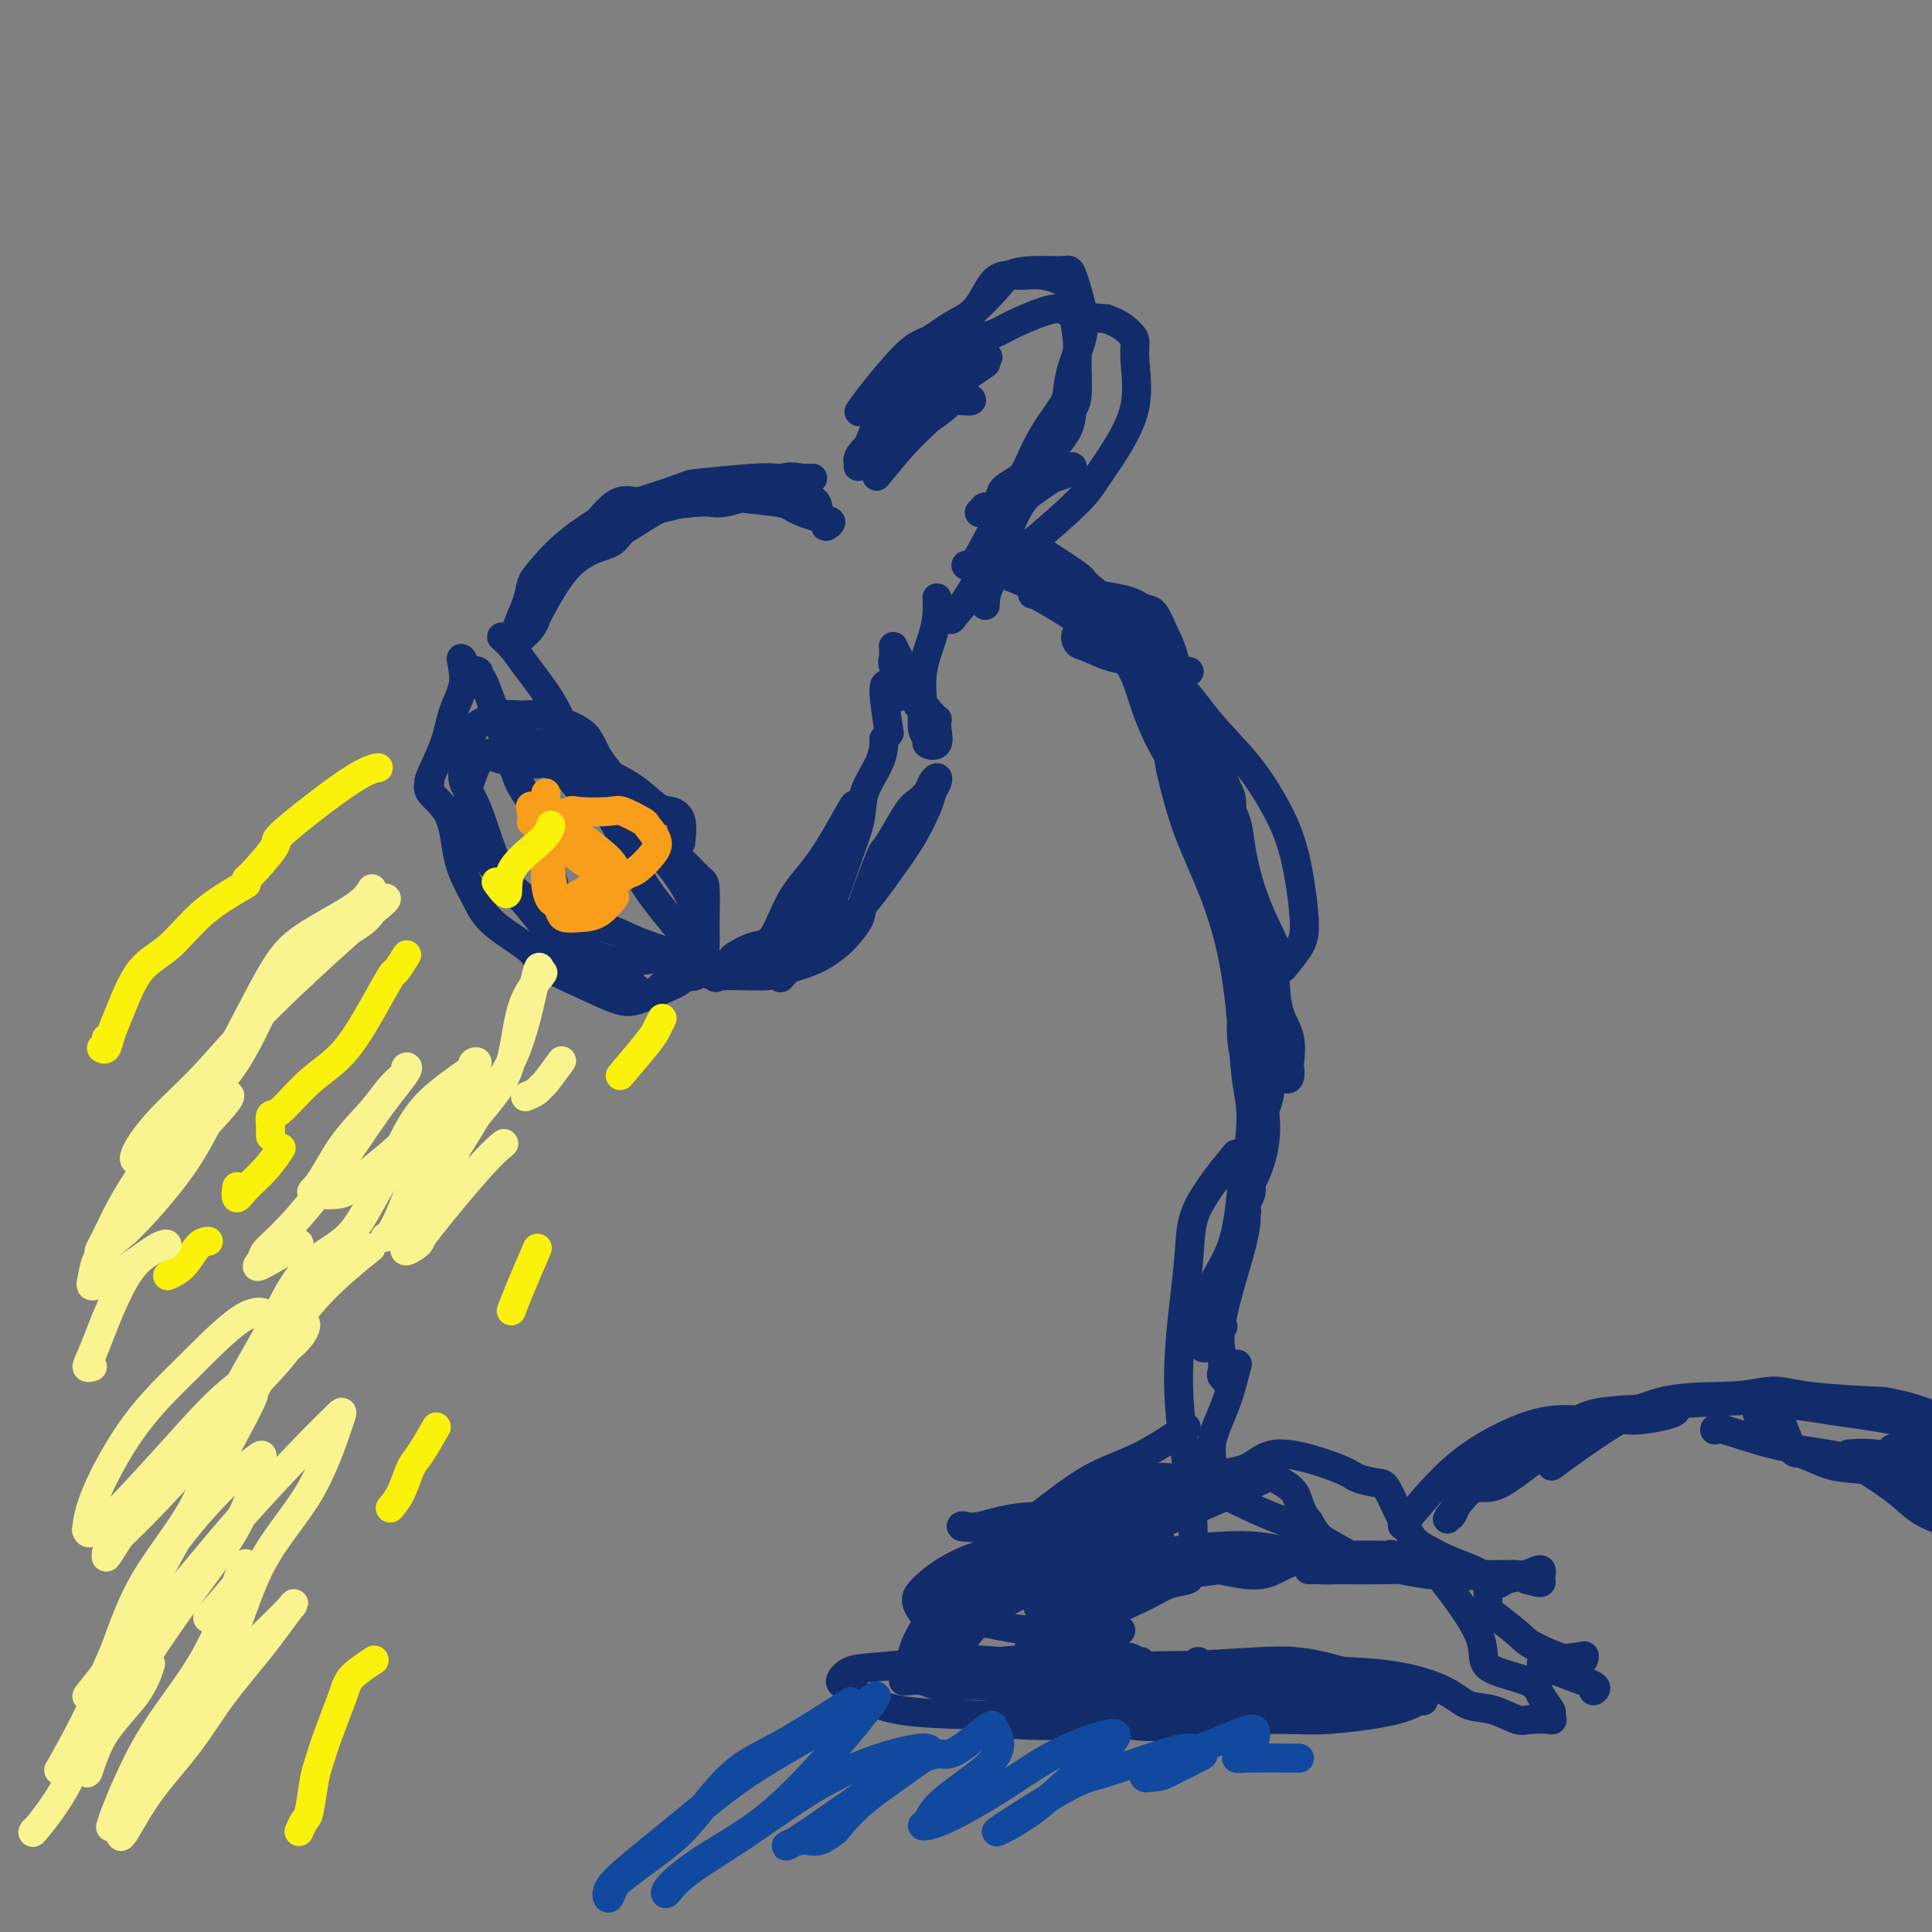 <svg viewBox='0 0 400 400' version='1.1' xmlns='http://www.w3.org/2000/svg' xmlns:xlink='http://www.w3.org/1999/xlink'><rect x="0" y="0" width="400" height="400" fill="#808080" stroke="none"/><g fill='none' stroke='rgb(18,43,106)' stroke-width='6' stroke-linecap='round' stroke-linejoin='round'><path d='M107,130c-0.001,0.003 -0.002,0.005 0,0c0.002,-0.005 0.007,-0.018 0,0c-0.007,0.018 -0.027,0.068 0,0c0.027,-0.068 0.099,-0.254 0,0c-0.099,0.254 -0.371,0.949 0,0c0.371,-0.949 1.385,-3.543 2,-5c0.615,-1.457 0.831,-1.779 1,-2c0.169,-0.221 0.290,-0.342 2,-2c1.710,-1.658 5.010,-4.855 7,-7c1.990,-2.145 2.671,-3.239 4,-5c1.329,-1.761 3.308,-4.188 5,-5c1.692,-0.812 3.099,-0.008 5,0c1.901,0.008 4.297,-0.779 7,-1c2.703,-0.221 5.712,0.124 9,0c3.288,-0.124 6.854,-0.716 9,-1c2.146,-0.284 2.871,-0.259 4,0c1.129,0.259 2.663,0.753 4,1c1.337,0.247 2.478,0.245 3,1c0.522,0.755 0.423,2.265 1,3c0.577,0.735 1.828,0.695 2,1c0.172,0.305 -0.734,0.954 -1,1c-0.266,0.046 0.108,-0.513 0,-1c-0.108,-0.487 -0.699,-0.904 -1,-1c-0.301,-0.096 -0.313,0.129 -1,0c-0.687,-0.129 -2.049,-0.614 -3,-1c-0.951,-0.386 -1.490,-0.675 -2,-1c-0.510,-0.325 -0.989,-0.687 -3,-1c-2.011,-0.313 -5.553,-0.575 -8,-1c-2.447,-0.425 -3.800,-1.011 -5,-1c-1.200,0.011 -2.246,0.618 -3,1c-0.754,0.382 -1.215,0.538 -3,1c-1.785,0.462 -4.892,1.231 -8,2'/><path d='M134,106c-3.431,1.658 -5.010,3.802 -6,5c-0.990,1.198 -1.392,1.451 -3,2c-1.608,0.549 -4.423,1.393 -7,4c-2.577,2.607 -4.915,6.975 -6,9c-1.085,2.025 -0.918,1.705 -1,2c-0.082,0.295 -0.414,1.204 -1,2c-0.586,0.796 -1.424,1.478 -2,2c-0.576,0.522 -0.888,0.882 -1,1c-0.112,0.118 -0.023,-0.008 0,0c0.023,0.008 -0.019,0.150 0,0c0.019,-0.150 0.100,-0.593 0,-1c-0.100,-0.407 -0.380,-0.777 0,-2c0.380,-1.223 1.422,-3.298 2,-5c0.578,-1.702 0.693,-3.031 1,-4c0.307,-0.969 0.805,-1.577 2,-3c1.195,-1.423 3.088,-3.662 6,-6c2.912,-2.338 6.842,-4.774 9,-6c2.158,-1.226 2.544,-1.243 5,-2c2.456,-0.757 6.982,-2.255 9,-3c2.018,-0.745 1.529,-0.735 4,-1c2.471,-0.265 7.903,-0.803 11,-1c3.097,-0.197 3.858,-0.052 5,0c1.142,0.052 2.663,0.011 4,0c1.337,-0.011 2.488,0.006 3,0c0.512,-0.006 0.383,-0.036 0,0c-0.383,0.036 -1.022,0.139 -2,0c-0.978,-0.139 -2.295,-0.521 -4,0c-1.705,0.521 -3.797,1.944 -6,3c-2.203,1.056 -4.516,1.746 -6,2c-1.484,0.254 -2.138,0.073 -3,0c-0.862,-0.073 -1.931,-0.036 -3,0'/><path d='M144,104c-4.789,0.677 -4.760,-0.130 -7,1c-2.240,1.130 -6.747,4.198 -10,6c-3.253,1.802 -5.250,2.339 -7,3c-1.750,0.661 -3.254,1.445 -4,2c-0.746,0.555 -0.736,0.881 -1,1c-0.264,0.119 -0.802,0.032 -1,0c-0.198,-0.032 -0.057,-0.009 0,0c0.057,0.009 0.028,0.005 0,0'/><path d='M104,132c-0.000,-0.000 -0.000,-0.000 0,0c0.000,0.000 0.000,0.000 0,0c-0.000,-0.000 -0.000,-0.000 0,0c0.000,0.000 0.000,0.000 0,0c-0.000,-0.000 -0.000,-0.000 0,0c0.000,0.000 0.000,0.000 0,0c-0.000,-0.000 -0.000,-0.000 0,0c0.000,0.000 0.000,0.000 0,0c-0.000,-0.000 -0.002,-0.001 0,0c0.002,0.001 0.006,0.005 0,0c-0.006,-0.005 -0.023,-0.020 0,0c0.023,0.020 0.085,0.074 0,0c-0.085,-0.074 -0.315,-0.277 0,0c0.315,0.277 1.177,1.034 2,2c0.823,0.966 1.607,2.143 3,4c1.393,1.857 3.393,4.395 5,7c1.607,2.605 2.820,5.276 3,7c0.180,1.724 -0.672,2.501 -1,3c-0.328,0.499 -0.132,0.721 0,1c0.132,0.279 0.201,0.614 0,1c-0.201,0.386 -0.673,0.824 -1,1c-0.327,0.176 -0.511,0.089 -1,0c-0.489,-0.089 -1.284,-0.182 -2,0c-0.716,0.182 -1.351,0.637 -3,-1c-1.649,-1.637 -4.310,-5.365 -6,-7c-1.690,-1.635 -2.410,-1.175 -2,-1c0.410,0.175 1.950,0.066 2,0c0.050,-0.066 -1.389,-0.090 -1,0c0.389,0.090 2.605,0.293 4,1c1.395,0.707 1.970,1.916 3,3c1.030,1.084 2.515,2.042 4,3'/><path d='M113,156c1.988,1.384 1.957,1.845 4,3c2.043,1.155 6.160,3.003 8,4c1.840,0.997 1.403,1.143 2,2c0.597,0.857 2.226,2.424 3,3c0.774,0.576 0.691,0.160 1,0c0.309,-0.160 1.009,-0.064 1,0c-0.009,0.064 -0.727,0.096 -1,0c-0.273,-0.096 -0.100,-0.320 -2,-1c-1.900,-0.680 -5.875,-1.815 -8,-3c-2.125,-1.185 -2.402,-2.421 -3,-3c-0.598,-0.579 -1.516,-0.502 -2,-1c-0.484,-0.498 -0.535,-1.572 -1,-2c-0.465,-0.428 -1.345,-0.212 -2,-1c-0.655,-0.788 -1.085,-2.582 -1,-3c0.085,-0.418 0.687,0.540 1,1c0.313,0.460 0.338,0.424 2,1c1.662,0.576 4.961,1.766 8,3c3.039,1.234 5.820,2.514 8,4c2.180,1.486 3.761,3.180 5,4c1.239,0.820 2.136,0.766 3,1c0.864,0.234 1.694,0.755 2,2c0.306,1.245 0.087,3.213 0,4c-0.087,0.787 -0.044,0.394 0,0'/><path d='M136,177c0.034,-0.049 0.068,-0.097 0,0c-0.068,0.097 -0.239,0.340 0,0c0.239,-0.340 0.887,-1.262 2,-1c1.113,0.262 2.690,1.707 4,3c1.310,1.293 2.351,2.434 3,3c0.649,0.566 0.905,0.556 1,2c0.095,1.444 0.027,4.342 0,6c-0.027,1.658 -0.014,2.076 0,3c0.014,0.924 0.029,2.353 0,3c-0.029,0.647 -0.101,0.511 0,1c0.101,0.489 0.376,1.603 0,2c-0.376,0.397 -1.404,0.076 -2,0c-0.596,-0.076 -0.758,0.092 -1,0c-0.242,-0.092 -0.562,-0.445 -2,-1c-1.438,-0.555 -3.995,-1.314 -6,-2c-2.005,-0.686 -3.457,-1.300 -5,-2c-1.543,-0.700 -3.177,-1.485 -5,-2c-1.823,-0.515 -3.835,-0.760 -5,-1c-1.165,-0.240 -1.482,-0.477 -2,-1c-0.518,-0.523 -1.237,-1.333 -2,-3c-0.763,-1.667 -1.570,-4.192 -2,-7c-0.430,-2.808 -0.485,-5.899 -1,-8c-0.515,-2.101 -1.492,-3.212 -2,-4c-0.508,-0.788 -0.549,-1.252 -1,-2c-0.451,-0.748 -1.312,-1.779 -2,-3c-0.688,-1.221 -1.202,-2.632 -2,-5c-0.798,-2.368 -1.880,-5.692 -3,-9c-1.120,-3.308 -2.280,-6.598 -3,-8c-0.720,-1.402 -1.002,-0.916 -1,-1c0.002,-0.084 0.286,-0.738 0,-1c-0.286,-0.262 -1.143,-0.131 -2,0'/><path d='M97,139c-2.599,-5.219 -1.098,-1.768 -1,1c0.098,2.768 -1.207,4.851 -2,7c-0.793,2.149 -1.074,4.363 -2,7c-0.926,2.637 -2.495,5.698 -3,7c-0.505,1.302 0.056,0.847 0,1c-0.056,0.153 -0.730,0.914 0,2c0.730,1.086 2.862,2.496 4,5c1.138,2.504 1.282,6.102 2,9c0.718,2.898 2.012,5.096 3,7c0.988,1.904 1.672,3.513 3,5c1.328,1.487 3.300,2.850 5,4c1.700,1.150 3.128,2.085 4,3c0.872,0.915 1.187,1.808 3,3c1.813,1.192 5.124,2.681 8,4c2.876,1.319 5.319,2.468 7,3c1.681,0.532 2.602,0.446 4,0c1.398,-0.446 3.275,-1.251 5,-2c1.725,-0.749 3.299,-1.442 4,-2c0.701,-0.558 0.528,-0.983 1,-1c0.472,-0.017 1.590,0.373 2,0c0.410,-0.373 0.112,-1.510 0,-2c-0.112,-0.490 -0.039,-0.332 0,-1c0.039,-0.668 0.043,-2.160 0,-3c-0.043,-0.840 -0.134,-1.026 0,-2c0.134,-0.974 0.492,-2.734 0,-5c-0.492,-2.266 -1.833,-5.036 -4,-8c-2.167,-2.964 -5.158,-6.120 -7,-9c-1.842,-2.880 -2.535,-5.483 -4,-8c-1.465,-2.517 -3.702,-4.947 -5,-7c-1.298,-2.053 -1.657,-3.729 -3,-5c-1.343,-1.271 -3.672,-2.135 -6,-3'/><path d='M115,149c-1.150,-0.690 -1.025,-0.913 -2,-1c-0.975,-0.087 -3.052,-0.036 -4,0c-0.948,0.036 -0.768,0.058 -2,0c-1.232,-0.058 -3.875,-0.196 -5,0c-1.125,0.196 -0.732,0.726 -1,1c-0.268,0.274 -1.198,0.292 -2,1c-0.802,0.708 -1.475,2.106 -2,3c-0.525,0.894 -0.901,1.285 -1,2c-0.099,0.715 0.081,1.754 0,3c-0.081,1.246 -0.421,2.701 0,4c0.421,1.299 1.605,2.444 3,6c1.395,3.556 3.001,9.524 5,13c1.999,3.476 4.392,4.462 6,6c1.608,1.538 2.430,3.628 3,5c0.570,1.372 0.888,2.024 3,3c2.112,0.976 6.019,2.275 8,3c1.981,0.725 2.036,0.874 3,1c0.964,0.126 2.836,0.227 5,0c2.164,-0.227 4.618,-0.781 6,-1c1.382,-0.219 1.690,-0.101 2,0c0.310,0.101 0.621,0.185 1,0c0.379,-0.185 0.824,-0.638 1,-1c0.176,-0.362 0.082,-0.634 0,-1c-0.082,-0.366 -0.152,-0.828 0,-1c0.152,-0.172 0.524,-0.056 -1,-2c-1.524,-1.944 -4.946,-5.950 -7,-9c-2.054,-3.050 -2.741,-5.146 -4,-8c-1.259,-2.854 -3.090,-6.466 -5,-9c-1.910,-2.534 -3.899,-3.990 -5,-5c-1.101,-1.010 -1.315,-1.574 -2,-2c-0.685,-0.426 -1.843,-0.713 -3,-1'/><path d='M115,159c-2.135,-1.474 -2.474,-1.159 -3,-1c-0.526,0.159 -1.240,0.163 -3,0c-1.760,-0.163 -4.566,-0.493 -6,-1c-1.434,-0.507 -1.495,-1.193 -2,-1c-0.505,0.193 -1.455,1.264 -2,2c-0.545,0.736 -0.684,1.137 -1,2c-0.316,0.863 -0.809,2.189 -1,3c-0.191,0.811 -0.080,1.106 0,3c0.080,1.894 0.131,5.388 2,9c1.869,3.612 5.558,7.342 8,10c2.442,2.658 3.636,4.245 5,6c1.364,1.755 2.897,3.680 5,5c2.103,1.320 4.775,2.037 7,3c2.225,0.963 4.004,2.171 5,3c0.996,0.829 1.208,1.278 2,2c0.792,0.722 2.163,1.718 3,2c0.837,0.282 1.140,-0.149 2,-1c0.860,-0.851 2.276,-2.123 3,-3c0.724,-0.877 0.755,-1.359 1,-2c0.245,-0.641 0.705,-1.440 1,-2c0.295,-0.560 0.426,-0.882 1,-1c0.574,-0.118 1.593,-0.034 2,0c0.407,0.034 0.204,0.017 0,0'/><path d='M162,202c-0.002,0.003 -0.005,0.005 0,0c0.005,-0.005 0.017,-0.019 0,0c-0.017,0.019 -0.062,0.069 0,0c0.062,-0.069 0.230,-0.259 0,0c-0.230,0.259 -0.859,0.965 0,0c0.859,-0.965 3.205,-3.603 5,-5c1.795,-1.397 3.038,-1.553 5,-3c1.962,-1.447 4.644,-4.183 7,-7c2.356,-2.817 4.386,-5.714 6,-8c1.614,-2.286 2.812,-3.962 4,-6c1.188,-2.038 2.368,-4.439 3,-6c0.632,-1.561 0.717,-2.283 1,-3c0.283,-0.717 0.763,-1.429 1,-2c0.237,-0.571 0.230,-1.001 0,-1c-0.230,0.001 -0.684,0.433 -1,1c-0.316,0.567 -0.495,1.270 -1,2c-0.505,0.730 -1.338,1.488 -2,2c-0.662,0.512 -1.155,0.777 -2,2c-0.845,1.223 -2.043,3.405 -3,5c-0.957,1.595 -1.673,2.604 -2,3c-0.327,0.396 -0.263,0.178 -1,2c-0.737,1.822 -2.274,5.685 -3,8c-0.726,2.315 -0.643,3.082 -1,4c-0.357,0.918 -1.156,1.987 -2,3c-0.844,1.013 -1.735,1.970 -3,3c-1.265,1.030 -2.906,2.132 -5,3c-2.094,0.868 -4.641,1.500 -6,2c-1.359,0.500 -1.530,0.866 -3,1c-1.470,0.134 -4.239,0.036 -6,0c-1.761,-0.036 -2.512,-0.010 -3,0c-0.488,0.010 -0.711,0.003 -1,0c-0.289,-0.003 -0.645,-0.001 -1,0'/><path d='M148,202c-1.665,-0.061 -0.327,-0.214 0,0c0.327,0.214 -0.359,0.794 1,0c1.359,-0.794 4.761,-2.961 7,-4c2.239,-1.039 3.315,-0.948 5,-2c1.685,-1.052 3.980,-3.245 6,-6c2.020,-2.755 3.767,-6.072 5,-8c1.233,-1.928 1.953,-2.469 3,-5c1.047,-2.531 2.421,-7.053 3,-9c0.579,-1.947 0.364,-1.320 0,-1c-0.364,0.320 -0.876,0.331 -1,0c-0.124,-0.331 0.142,-1.005 -1,1c-1.142,2.005 -3.690,6.688 -6,10c-2.310,3.312 -4.382,5.253 -6,8c-1.618,2.747 -2.782,6.299 -4,8c-1.218,1.701 -2.489,1.552 -4,2c-1.511,0.448 -3.263,1.492 -4,2c-0.737,0.508 -0.459,0.479 0,1c0.459,0.521 1.098,1.592 2,2c0.902,0.408 2.067,0.154 4,-1c1.933,-1.154 4.634,-3.209 7,-5c2.366,-1.791 4.395,-3.318 6,-6c1.605,-2.682 2.784,-6.519 4,-10c1.216,-3.481 2.469,-6.607 3,-9c0.531,-2.393 0.338,-4.053 1,-6c0.662,-1.947 2.177,-4.182 3,-6c0.823,-1.818 0.952,-3.220 1,-4c0.048,-0.780 0.014,-0.937 0,-1c-0.014,-0.063 -0.007,-0.031 0,0'/><path d='M184,151c0.001,0.005 0.001,0.009 0,0c-0.001,-0.009 -0.005,-0.032 0,0c0.005,0.032 0.019,0.117 0,0c-0.019,-0.117 -0.071,-0.438 0,0c0.071,0.438 0.267,1.633 0,0c-0.267,-1.633 -0.995,-6.093 -1,-8c-0.005,-1.907 0.713,-1.259 1,-1c0.287,0.259 0.144,0.130 0,0'/><path d='M186,144c0.036,-0.093 0.073,-0.186 0,0c-0.073,0.186 -0.254,0.652 0,0c0.254,-0.652 0.944,-2.420 1,-4c0.056,-1.580 -0.520,-2.971 -1,-4c-0.480,-1.029 -0.862,-1.696 -1,-2c-0.138,-0.304 -0.030,-0.245 0,0c0.030,0.245 -0.018,0.678 0,1c0.018,0.322 0.101,0.535 0,1c-0.101,0.465 -0.387,1.183 0,2c0.387,0.817 1.448,1.735 2,2c0.552,0.265 0.596,-0.122 1,1c0.404,1.122 1.170,3.755 2,5c0.830,1.245 1.725,1.103 2,1c0.275,-0.103 -0.071,-0.167 0,0c0.071,0.167 0.557,0.564 1,1c0.443,0.436 0.843,0.913 1,1c0.157,0.087 0.071,-0.214 0,0c-0.071,0.214 -0.128,0.943 0,2c0.128,1.057 0.441,2.442 0,3c-0.441,0.558 -1.637,0.291 -2,0c-0.363,-0.291 0.105,-0.604 0,-1c-0.105,-0.396 -0.785,-0.875 -1,-2c-0.215,-1.125 0.033,-2.897 0,-5c-0.033,-2.103 -0.349,-4.536 0,-7c0.349,-2.464 1.362,-4.959 2,-7c0.638,-2.041 0.903,-3.626 1,-5c0.097,-1.374 0.028,-2.535 0,-3c-0.028,-0.465 -0.014,-0.232 0,0'/><path d='M182,98c0.145,-0.179 0.290,-0.357 0,0c-0.290,0.357 -1.014,1.250 0,0c1.014,-1.250 3.766,-4.642 6,-7c2.234,-2.358 3.952,-3.683 5,-5c1.048,-1.317 1.428,-2.625 3,-3c1.572,-0.375 4.338,0.183 5,0c0.662,-0.183 -0.778,-1.107 -2,-1c-1.222,0.107 -2.227,1.244 -3,2c-0.773,0.756 -1.316,1.132 -4,3c-2.684,1.868 -7.509,5.229 -10,7c-2.491,1.771 -2.646,1.952 -3,2c-0.354,0.048 -0.905,-0.038 -1,0c-0.095,0.038 0.267,0.198 0,0c-0.267,-0.198 -1.163,-0.755 1,-3c2.163,-2.245 7.384,-6.179 10,-8c2.616,-1.821 2.626,-1.530 5,-3c2.374,-1.470 7.113,-4.701 9,-6c1.887,-1.299 0.922,-0.665 1,-1c0.078,-0.335 1.199,-1.637 0,-1c-1.199,0.637 -4.716,3.215 -7,5c-2.284,1.785 -3.333,2.778 -6,5c-2.667,2.222 -6.952,5.673 -9,8c-2.048,2.327 -1.859,3.531 -2,4c-0.141,0.469 -0.610,0.205 -1,0c-0.390,-0.205 -0.700,-0.349 -1,0c-0.300,0.349 -0.592,1.193 0,0c0.592,-1.193 2.066,-4.423 3,-7c0.934,-2.577 1.328,-4.502 2,-6c0.672,-1.498 1.620,-2.571 2,-3c0.380,-0.429 0.190,-0.215 0,0'/><path d='M178,85c0.004,-0.005 0.007,-0.010 0,0c-0.007,0.010 -0.025,0.035 0,0c0.025,-0.035 0.092,-0.131 0,0c-0.092,0.131 -0.344,0.490 0,0c0.344,-0.490 1.286,-1.830 3,-4c1.714,-2.170 4.202,-5.170 6,-7c1.798,-1.830 2.906,-2.491 4,-3c1.094,-0.509 2.174,-0.864 3,-1c0.826,-0.136 1.399,-0.051 2,0c0.601,0.051 1.230,0.067 1,0c-0.230,-0.067 -1.319,-0.216 -2,0c-0.681,0.216 -0.955,0.798 -1,1c-0.045,0.202 0.138,0.023 0,0c-0.138,-0.023 -0.598,0.111 -1,0c-0.402,-0.111 -0.745,-0.467 0,-1c0.745,-0.533 2.577,-1.243 4,-2c1.423,-0.757 2.437,-1.561 4,-3c1.563,-1.439 3.675,-3.512 5,-5c1.325,-1.488 1.865,-2.391 3,-3c1.135,-0.609 2.866,-0.923 5,-1c2.134,-0.077 4.670,0.085 6,0c1.330,-0.085 1.453,-0.416 2,1c0.547,1.416 1.519,4.578 2,7c0.481,2.422 0.470,4.102 0,6c-0.470,1.898 -1.400,4.013 -2,6c-0.600,1.987 -0.869,3.845 -1,5c-0.131,1.155 -0.122,1.608 -1,3c-0.878,1.392 -2.641,3.724 -4,6c-1.359,2.276 -2.313,4.497 -3,6c-0.687,1.503 -1.108,2.289 -2,3c-0.892,0.711 -2.255,1.346 -3,2c-0.745,0.654 -0.873,1.327 -1,2'/><path d='M207,103c-2.792,3.794 -2.770,2.280 -3,2c-0.230,-0.280 -0.710,0.674 -1,1c-0.290,0.326 -0.389,0.025 0,0c0.389,-0.025 1.267,0.227 2,0c0.733,-0.227 1.320,-0.932 2,-2c0.680,-1.068 1.454,-2.498 3,-4c1.546,-1.502 3.864,-3.077 6,-5c2.136,-1.923 4.090,-4.195 5,-6c0.910,-1.805 0.776,-3.144 1,-4c0.224,-0.856 0.806,-1.230 1,-3c0.194,-1.770 -0.002,-4.937 0,-7c0.002,-2.063 0.200,-3.022 0,-5c-0.200,-1.978 -0.798,-4.977 -1,-7c-0.202,-2.023 -0.009,-3.072 -1,-4c-0.991,-0.928 -3.168,-1.735 -5,-2c-1.832,-0.265 -3.319,0.011 -5,0c-1.681,-0.011 -3.555,-0.308 -5,1c-1.445,1.308 -2.461,4.222 -4,6c-1.539,1.778 -3.602,2.419 -6,4c-2.398,1.581 -5.133,4.100 -7,6c-1.867,1.900 -2.867,3.181 -4,5c-1.133,1.819 -2.398,4.177 -3,5c-0.602,0.823 -0.541,0.113 0,0c0.541,-0.113 1.560,0.372 3,0c1.440,-0.372 3.299,-1.600 6,-4c2.701,-2.400 6.243,-5.971 9,-8c2.757,-2.029 4.731,-2.516 6,-3c1.269,-0.484 1.835,-0.965 4,-2c2.165,-1.035 5.929,-2.625 8,-3c2.071,-0.375 2.449,0.464 4,1c1.551,0.536 4.276,0.768 7,1'/><path d='M229,66c2.770,0.902 4.195,2.158 5,3c0.805,0.842 0.991,1.271 1,2c0.009,0.729 -0.159,1.758 0,4c0.159,2.242 0.643,5.696 0,9c-0.643,3.304 -2.415,6.458 -4,9c-1.585,2.542 -2.985,4.472 -4,6c-1.015,1.528 -1.645,2.655 -4,5c-2.355,2.345 -6.435,5.908 -9,8c-2.565,2.092 -3.616,2.713 -5,4c-1.384,1.287 -3.102,3.239 -4,5c-0.898,1.761 -0.978,3.331 -1,4c-0.022,0.669 0.012,0.438 0,0c-0.012,-0.438 -0.070,-1.083 0,-2c0.070,-0.917 0.268,-2.105 1,-4c0.732,-1.895 2.000,-4.497 3,-7c1.000,-2.503 1.733,-4.909 3,-7c1.267,-2.091 3.067,-3.869 5,-5c1.933,-1.131 3.997,-1.616 5,-2c1.003,-0.384 0.943,-0.669 1,-1c0.057,-0.331 0.229,-0.709 -1,0c-1.229,0.709 -3.859,2.506 -6,4c-2.141,1.494 -3.793,2.687 -5,5c-1.207,2.313 -1.968,5.747 -3,8c-1.032,2.253 -2.334,3.325 -3,4c-0.666,0.675 -0.695,0.951 -1,1c-0.305,0.049 -0.886,-0.131 -1,0c-0.114,0.131 0.240,0.574 1,-1c0.760,-1.574 1.925,-5.164 3,-8c1.075,-2.836 2.059,-4.917 3,-6c0.941,-1.083 1.840,-1.166 2,-1c0.160,0.166 -0.420,0.583 -1,1'/><path d='M210,104c0.338,-0.940 -1.818,3.709 -3,7c-1.182,3.291 -1.390,5.225 -3,8c-1.610,2.775 -4.623,6.390 -6,8c-1.377,1.610 -1.120,1.215 -1,1c0.120,-0.215 0.102,-0.248 0,0c-0.102,0.248 -0.288,0.778 1,-1c1.288,-1.778 4.050,-5.865 6,-10c1.950,-4.135 3.089,-8.319 4,-11c0.911,-2.681 1.596,-3.860 3,-5c1.404,-1.140 3.527,-2.241 5,-3c1.473,-0.759 2.294,-1.176 2,-1c-0.294,0.176 -1.705,0.947 -3,2c-1.295,1.053 -2.475,2.389 -4,4c-1.525,1.611 -3.396,3.496 -5,6c-1.604,2.504 -2.941,5.627 -4,7c-1.059,1.373 -1.841,0.997 -2,1c-0.159,0.003 0.303,0.385 1,0c0.697,-0.385 1.628,-1.539 2,-2c0.372,-0.461 0.186,-0.231 0,0'/><path d='M206,115c-0.062,0.083 -0.123,0.166 0,0c0.123,-0.166 0.432,-0.580 0,0c-0.432,0.580 -1.604,2.154 -2,3c-0.396,0.846 -0.017,0.964 0,1c0.017,0.036 -0.329,-0.010 0,0c0.329,0.010 1.333,0.074 2,0c0.667,-0.074 0.999,-0.288 2,0c1.001,0.288 2.673,1.077 5,2c2.327,0.923 5.311,1.981 8,3c2.689,1.019 5.085,2.000 7,3c1.915,1.000 3.349,2.019 4,3c0.651,0.981 0.518,1.924 1,3c0.482,1.076 1.579,2.286 2,3c0.421,0.714 0.166,0.932 0,1c-0.166,0.068 -0.244,-0.015 0,0c0.244,0.015 0.811,0.128 1,0c0.189,-0.128 0.002,-0.497 0,-1c-0.002,-0.503 0.181,-1.140 0,-2c-0.181,-0.860 -0.727,-1.944 -1,-3c-0.273,-1.056 -0.274,-2.085 -1,-3c-0.726,-0.915 -2.176,-1.715 -4,-3c-1.824,-1.285 -4.023,-3.056 -5,-4c-0.977,-0.944 -0.732,-1.061 -2,-2c-1.268,-0.939 -4.049,-2.700 -6,-4c-1.951,-1.300 -3.073,-2.139 -4,-2c-0.927,0.139 -1.659,1.257 -2,1c-0.341,-0.257 -0.290,-1.889 1,-1c1.290,0.889 3.820,4.300 6,6c2.180,1.700 4.010,1.688 6,3c1.990,1.312 4.140,3.946 6,6c1.860,2.054 3.430,3.527 5,5'/><path d='M235,133c4.115,3.668 3.402,2.839 4,3c0.598,0.161 2.507,1.313 4,2c1.493,0.687 2.569,0.911 3,1c0.431,0.089 0.215,0.045 0,0'/><path d='M232,126c0.001,0.001 0.002,0.002 0,0c-0.002,-0.002 -0.006,-0.007 0,0c0.006,0.007 0.023,0.026 0,0c-0.023,-0.026 -0.088,-0.097 0,0c0.088,0.097 0.327,0.362 0,0c-0.327,-0.362 -1.219,-1.352 0,0c1.219,1.352 4.551,5.045 8,10c3.449,4.955 7.015,11.173 9,15c1.985,3.827 2.388,5.264 3,7c0.612,1.736 1.432,3.772 2,5c0.568,1.228 0.884,1.649 1,3c0.116,1.351 0.031,3.633 0,5c-0.031,1.367 -0.009,1.819 0,2c0.009,0.181 0.004,0.090 0,0'/><path d='M257,177c-0.112,-1.478 -0.224,-2.955 0,0c0.224,2.955 0.786,10.343 2,14c1.214,3.657 3.082,3.583 4,5c0.918,1.417 0.887,4.325 1,7c0.113,2.675 0.371,5.116 1,7c0.629,1.884 1.630,3.211 2,5c0.370,1.789 0.110,4.041 0,5c-0.110,0.959 -0.072,0.624 0,1c0.072,0.376 0.176,1.464 0,2c-0.176,0.536 -0.632,0.521 -1,0c-0.368,-0.521 -0.647,-1.548 -1,-3c-0.353,-1.452 -0.781,-3.331 -1,-7c-0.219,-3.669 -0.229,-9.130 0,-12c0.229,-2.870 0.697,-3.150 0,-5c-0.697,-1.850 -2.559,-5.272 -4,-9c-1.441,-3.728 -2.463,-7.764 -3,-11c-0.537,-3.236 -0.591,-5.673 -2,-8c-1.409,-2.327 -4.173,-4.545 -6,-6c-1.827,-1.455 -2.716,-2.149 -3,-3c-0.284,-0.851 0.037,-1.860 0,-4c-0.037,-2.140 -0.433,-5.410 -1,-9c-0.567,-3.590 -1.306,-7.501 -2,-10c-0.694,-2.499 -1.342,-3.587 -2,-5c-0.658,-1.413 -1.328,-3.152 -2,-4c-0.672,-0.848 -1.348,-0.805 -2,-1c-0.652,-0.195 -1.279,-0.627 -2,-1c-0.721,-0.373 -1.536,-0.688 -3,-1c-1.464,-0.312 -3.578,-0.620 -5,-1c-1.422,-0.380 -2.152,-0.833 -3,-1c-0.848,-0.167 -1.814,-0.048 -3,0c-1.186,0.048 -2.593,0.024 -4,0'/><path d='M217,122c-3.181,-0.527 -2.135,-0.343 -2,0c0.135,0.343 -0.643,0.847 -1,1c-0.357,0.153 -0.295,-0.045 0,0c0.295,0.045 0.823,0.333 2,1c1.177,0.667 3.002,1.715 5,3c1.998,1.285 4.169,2.809 8,5c3.831,2.191 9.323,5.050 13,8c3.677,2.950 5.539,5.990 8,9c2.461,3.010 5.520,5.991 8,9c2.480,3.009 4.380,6.047 6,9c1.620,2.953 2.959,5.822 4,10c1.041,4.178 1.784,9.666 2,13c0.216,3.334 -0.096,4.513 -1,6c-0.904,1.487 -2.401,3.282 -3,4c-0.599,0.718 -0.299,0.359 0,0'/><path d='M259,194c0.274,-1.752 0.548,-3.505 0,0c-0.548,3.505 -1.919,12.267 -2,18c-0.081,5.733 1.127,8.439 2,10c0.873,1.561 1.412,1.979 2,4c0.588,2.021 1.226,5.645 1,9c-0.226,3.355 -1.314,6.439 -2,8c-0.686,1.561 -0.968,1.598 -1,2c-0.032,0.402 0.187,1.169 0,2c-0.187,0.831 -0.781,1.725 -1,2c-0.219,0.275 -0.063,-0.068 0,0c0.063,0.068 0.034,0.548 0,1c-0.034,0.452 -0.071,0.878 0,1c0.071,0.122 0.251,-0.058 0,-1c-0.251,-0.942 -0.931,-2.647 -1,-4c-0.069,-1.353 0.474,-2.355 1,-5c0.526,-2.645 1.034,-6.933 1,-10c-0.034,-3.067 -0.610,-4.914 -1,-8c-0.390,-3.086 -0.594,-7.412 -1,-12c-0.406,-4.588 -1.014,-9.438 -2,-14c-0.986,-4.562 -2.351,-8.836 -4,-13c-1.649,-4.164 -3.583,-8.218 -5,-12c-1.417,-3.782 -2.318,-7.294 -3,-10c-0.682,-2.706 -1.146,-4.608 -1,-7c0.146,-2.392 0.902,-5.275 0,-8c-0.902,-2.725 -3.460,-5.292 -5,-7c-1.540,-1.708 -2.061,-2.555 -3,-3c-0.939,-0.445 -2.296,-0.487 -4,-1c-1.704,-0.513 -3.756,-1.498 -5,-2c-1.244,-0.502 -1.681,-0.520 -2,-1c-0.319,-0.480 -0.520,-1.423 0,-2c0.520,-0.577 1.760,-0.789 3,-1'/><path d='M226,130c1.106,0.245 2.372,1.357 4,3c1.628,1.643 3.617,3.816 5,7c1.383,3.184 2.160,7.380 5,13c2.840,5.620 7.743,12.663 10,16c2.257,3.337 1.870,2.968 3,6c1.130,3.032 3.778,9.464 5,16c1.222,6.536 1.017,13.176 2,19c0.983,5.824 3.154,10.832 3,15c-0.154,4.168 -2.632,7.497 -4,11c-1.368,3.503 -1.624,7.179 -2,11c-0.376,3.821 -0.872,7.786 -2,11c-1.128,3.214 -2.888,5.678 -4,8c-1.112,2.322 -1.574,4.502 -2,6c-0.426,1.498 -0.814,2.313 -1,3c-0.186,0.687 -0.169,1.245 0,2c0.169,0.755 0.488,1.708 1,2c0.512,0.292 1.215,-0.075 2,-1c0.785,-0.925 1.653,-2.407 2,-3c0.347,-0.593 0.174,-0.296 0,0'/><path d='M255,240c0.752,-0.918 1.504,-1.835 0,0c-1.504,1.835 -5.265,6.423 -7,10c-1.735,3.577 -1.446,6.142 -2,12c-0.554,5.858 -1.952,15.009 -2,23c-0.048,7.991 1.255,14.821 2,20c0.745,5.179 0.932,8.708 1,11c0.068,2.292 0.018,3.348 0,4c-0.018,0.652 -0.005,0.901 0,1c0.005,0.099 0.003,0.050 0,0'/></g>
<g fill='none' stroke='rgb(249,158,27)' stroke-width='6' stroke-linecap='round' stroke-linejoin='round'><path d='M113,165c-0.000,-0.005 -0.000,-0.010 0,0c0.000,0.010 0.000,0.033 0,0c-0.000,-0.033 -0.001,-0.124 0,0c0.001,0.124 0.004,0.463 0,0c-0.004,-0.463 -0.013,-1.727 0,0c0.013,1.727 0.050,6.446 0,10c-0.050,3.554 -0.186,5.944 0,8c0.186,2.056 0.693,3.777 2,4c1.307,0.223 3.413,-1.052 5,-2c1.587,-0.948 2.656,-1.570 4,-2c1.344,-0.430 2.965,-0.670 4,-1c1.035,-0.330 1.485,-0.751 2,-1c0.515,-0.249 1.094,-0.328 2,-1c0.906,-0.672 2.138,-1.939 3,-3c0.862,-1.061 1.353,-1.917 1,-3c-0.353,-1.083 -1.552,-2.395 -2,-3c-0.448,-0.605 -0.146,-0.504 -1,-1c-0.854,-0.496 -2.863,-1.590 -4,-2c-1.137,-0.410 -1.403,-0.135 -3,0c-1.597,0.135 -4.527,0.129 -6,0c-1.473,-0.129 -1.490,-0.381 -2,0c-0.510,0.381 -1.512,1.394 -2,2c-0.488,0.606 -0.463,0.804 0,2c0.463,1.196 1.365,3.390 3,5c1.635,1.610 4.003,2.636 5,3c0.997,0.364 0.622,0.067 1,0c0.378,-0.067 1.510,0.098 2,0c0.490,-0.098 0.338,-0.457 0,-1c-0.338,-0.543 -0.864,-1.269 -3,-3c-2.136,-1.731 -5.883,-4.466 -8,-6c-2.117,-1.534 -2.605,-1.867 -3,-2c-0.395,-0.133 -0.698,-0.067 -1,0'/><path d='M112,168c-2.775,-1.978 -2.212,-0.923 -2,0c0.212,0.923 0.073,1.712 0,2c-0.073,0.288 -0.079,0.073 1,0c1.079,-0.073 3.243,-0.006 4,0c0.757,0.006 0.109,-0.049 0,0c-0.109,0.049 0.323,0.204 1,0c0.677,-0.204 1.599,-0.765 2,-1c0.401,-0.235 0.282,-0.145 0,0c-0.282,0.145 -0.727,0.343 -1,0c-0.273,-0.343 -0.373,-1.227 -1,0c-0.627,1.227 -1.782,4.563 -2,8c-0.218,3.437 0.500,6.973 1,9c0.500,2.027 0.782,2.546 1,3c0.218,0.454 0.370,0.843 1,1c0.630,0.157 1.736,0.083 3,0c1.264,-0.083 2.687,-0.176 4,-1c1.313,-0.824 2.518,-2.378 3,-3c0.482,-0.622 0.241,-0.311 0,0'/></g>
<g fill='none' stroke='rgb(18,43,106)' stroke-width='6' stroke-linecap='round' stroke-linejoin='round'><path d='M258,252c0.002,0.076 0.004,0.152 0,0c-0.004,-0.152 -0.015,-0.531 0,0c0.015,0.531 0.055,1.974 -1,6c-1.055,4.026 -3.207,10.637 -4,15c-0.793,4.363 -0.227,6.477 0,8c0.227,1.523 0.116,2.454 0,3c-0.116,0.546 -0.238,0.708 0,1c0.238,0.292 0.835,0.714 1,1c0.165,0.286 -0.104,0.436 0,0c0.104,-0.436 0.581,-1.458 1,-2c0.419,-0.542 0.782,-0.606 1,-1c0.218,-0.394 0.292,-1.119 0,0c-0.292,1.119 -0.950,4.083 -2,7c-1.050,2.917 -2.492,5.787 -3,8c-0.508,2.213 -0.084,3.770 0,5c0.084,1.230 -0.173,2.134 0,3c0.173,0.866 0.777,1.695 1,2c0.223,0.305 0.064,0.087 0,0c-0.064,-0.087 -0.032,-0.044 0,0'/><path d='M245,296c-0.182,0.126 -0.364,0.253 0,0c0.364,-0.253 1.275,-0.885 0,0c-1.275,0.885 -4.736,3.285 -8,5c-3.264,1.715 -6.331,2.743 -9,4c-2.669,1.257 -4.939,2.741 -8,5c-3.061,2.259 -6.913,5.291 -9,7c-2.087,1.709 -2.408,2.093 -4,5c-1.592,2.907 -4.453,8.337 -7,12c-2.547,3.663 -4.778,5.559 -6,7c-1.222,1.441 -1.435,2.427 -2,3c-0.565,0.573 -1.482,0.734 -2,1c-0.518,0.266 -0.637,0.637 -1,1c-0.363,0.363 -0.971,0.716 -1,0c-0.029,-0.716 0.522,-2.502 1,-4c0.478,-1.498 0.883,-2.707 3,-6c2.117,-3.293 5.945,-8.671 9,-12c3.055,-3.329 5.335,-4.610 8,-6c2.665,-1.390 5.715,-2.889 10,-4c4.285,-1.111 9.805,-1.834 13,-2c3.195,-0.166 4.063,0.225 6,-1c1.937,-1.225 4.941,-4.065 7,-5c2.059,-0.935 3.173,0.034 4,0c0.827,-0.034 1.367,-1.073 0,0c-1.367,1.073 -4.643,4.257 -7,6c-2.357,1.743 -3.797,2.043 -7,3c-3.203,0.957 -8.171,2.569 -12,4c-3.829,1.431 -6.521,2.682 -9,4c-2.479,1.318 -4.747,2.704 -6,4c-1.253,1.296 -1.491,2.503 -3,5c-1.509,2.497 -4.288,6.285 -6,8c-1.712,1.715 -2.356,1.358 -3,1'/><path d='M196,341c-2.915,2.919 -1.204,1.218 0,0c1.204,-1.218 1.899,-1.951 3,-4c1.101,-2.049 2.606,-5.412 5,-9c2.394,-3.588 5.675,-7.399 7,-9c1.325,-1.601 0.693,-0.991 3,-2c2.307,-1.009 7.553,-3.637 12,-6c4.447,-2.363 8.097,-4.461 12,-5c3.903,-0.539 8.061,0.482 12,2c3.939,1.518 7.659,3.533 11,5c3.341,1.467 6.304,2.386 9,4c2.696,1.614 5.126,3.921 9,5c3.874,1.079 9.193,0.928 13,1c3.807,0.072 6.102,0.365 8,1c1.898,0.635 3.399,1.610 4,2c0.601,0.390 0.300,0.195 0,0'/><path d='M294,321c0.018,0.030 0.036,0.059 0,0c-0.036,-0.059 -0.126,-0.207 0,0c0.126,0.207 0.466,0.768 3,4c2.534,3.232 7.261,9.136 9,13c1.739,3.864 0.491,5.690 2,7c1.509,1.310 5.777,2.106 8,3c2.223,0.894 2.403,1.886 3,3c0.597,1.114 1.611,2.351 2,3c0.389,0.649 0.153,0.712 0,1c-0.153,0.288 -0.224,0.802 0,1c0.224,0.198 0.742,0.080 0,0c-0.742,-0.080 -2.742,-0.121 -4,0c-1.258,0.121 -1.772,0.404 -3,0c-1.228,-0.404 -3.169,-1.495 -5,-2c-1.831,-0.505 -3.550,-0.423 -5,-1c-1.450,-0.577 -2.630,-1.813 -5,-3c-2.370,-1.187 -5.929,-2.326 -10,-3c-4.071,-0.674 -8.652,-0.885 -12,-1c-3.348,-0.115 -5.462,-0.135 -10,0c-4.538,0.135 -11.501,0.424 -17,1c-5.499,0.576 -9.535,1.437 -14,2c-4.465,0.563 -9.359,0.827 -14,1c-4.641,0.173 -9.029,0.257 -12,0c-2.971,-0.257 -4.523,-0.853 -7,-1c-2.477,-0.147 -5.877,0.156 -8,0c-2.123,-0.156 -2.967,-0.771 -4,-1c-1.033,-0.229 -2.255,-0.072 -3,0c-0.745,0.072 -1.014,0.061 -1,0c0.014,-0.061 0.312,-0.170 2,-1c1.688,-0.830 4.768,-2.380 8,-3c3.232,-0.620 6.616,-0.310 10,0'/><path d='M207,344c5.545,-0.695 9.909,-0.434 15,0c5.091,0.434 10.911,1.041 18,1c7.089,-0.041 15.448,-0.731 21,-1c5.552,-0.269 8.299,-0.117 13,1c4.701,1.117 11.358,3.197 14,4c2.642,0.803 1.270,0.327 1,0c-0.270,-0.327 0.562,-0.505 0,0c-0.562,0.505 -2.519,1.694 -6,2c-3.481,0.306 -8.485,-0.272 -14,0c-5.515,0.272 -11.540,1.392 -17,2c-5.460,0.608 -10.355,0.703 -17,1c-6.645,0.297 -15.041,0.794 -21,1c-5.959,0.206 -9.483,0.120 -14,0c-4.517,-0.120 -10.029,-0.274 -14,-1c-3.971,-0.726 -6.400,-2.025 -8,-3c-1.600,-0.975 -2.370,-1.625 -3,-2c-0.630,-0.375 -1.121,-0.475 -1,-1c0.121,-0.525 0.852,-1.475 2,-2c1.148,-0.525 2.713,-0.626 7,-1c4.287,-0.374 11.297,-1.022 16,-1c4.703,0.022 7.099,0.714 13,1c5.901,0.286 15.306,0.165 23,0c7.694,-0.165 13.678,-0.375 20,0c6.322,0.375 12.983,1.335 17,2c4.017,0.665 5.388,1.033 9,2c3.612,0.967 9.463,2.531 12,3c2.537,0.469 1.760,-0.159 1,0c-0.760,0.159 -1.503,1.104 -5,2c-3.497,0.896 -9.749,1.741 -14,2c-4.251,0.259 -6.500,-0.069 -11,0c-4.500,0.069 -11.250,0.534 -18,1'/><path d='M246,357c-9.366,0.834 -9.280,0.419 -13,0c-3.720,-0.419 -11.245,-0.841 -16,-1c-4.755,-0.159 -6.739,-0.055 -8,0c-1.261,0.055 -1.800,0.061 -2,0c-0.200,-0.061 -0.062,-0.190 0,0c0.062,0.190 0.049,0.699 3,1c2.951,0.301 8.865,0.396 14,0c5.135,-0.396 9.491,-1.282 15,-2c5.509,-0.718 12.171,-1.268 18,-2c5.829,-0.732 10.823,-1.645 14,-2c3.177,-0.355 4.535,-0.151 7,0c2.465,0.151 6.035,0.251 8,0c1.965,-0.251 2.323,-0.852 1,-1c-1.323,-0.148 -4.327,0.158 -7,0c-2.673,-0.158 -5.015,-0.780 -9,-1c-3.985,-0.220 -9.614,-0.038 -15,0c-5.386,0.038 -10.530,-0.069 -16,0c-5.470,0.069 -11.267,0.313 -17,0c-5.733,-0.313 -11.403,-1.182 -15,-2c-3.597,-0.818 -5.122,-1.586 -8,-4c-2.878,-2.414 -7.108,-6.473 -9,-9c-1.892,-2.527 -1.447,-3.522 0,-5c1.447,-1.478 3.895,-3.438 7,-5c3.105,-1.562 6.867,-2.727 11,-4c4.133,-1.273 8.638,-2.655 14,-4c5.362,-1.345 11.581,-2.654 16,-4c4.419,-1.346 7.038,-2.731 9,-4c1.962,-1.269 3.268,-2.423 4,-3c0.732,-0.577 0.889,-0.579 -1,0c-1.889,0.579 -5.826,1.737 -10,3c-4.174,1.263 -8.587,2.632 -13,4'/><path d='M228,312c-5.710,1.415 -7.986,1.454 -12,2c-4.014,0.546 -9.768,1.601 -13,2c-3.232,0.399 -3.943,0.142 -4,0c-0.057,-0.142 0.540,-0.168 1,0c0.460,0.168 0.782,0.531 3,0c2.218,-0.531 6.332,-1.956 11,-2c4.668,-0.044 9.891,1.292 14,2c4.109,0.708 7.103,0.788 9,1c1.897,0.212 2.697,0.557 3,1c0.303,0.443 0.110,0.986 -1,2c-1.110,1.014 -3.136,2.501 -7,4c-3.864,1.499 -9.565,3.010 -14,4c-4.435,0.990 -7.604,1.460 -10,2c-2.396,0.540 -4.018,1.150 -5,1c-0.982,-0.150 -1.325,-1.060 -1,-2c0.325,-0.940 1.319,-1.912 3,-3c1.681,-1.088 4.051,-2.293 8,-3c3.949,-0.707 9.478,-0.916 13,-1c3.522,-0.084 5.037,-0.044 6,0c0.963,0.044 1.375,0.093 2,0c0.625,-0.093 1.463,-0.329 0,0c-1.463,0.329 -5.228,1.222 -8,2c-2.772,0.778 -4.549,1.439 -8,3c-3.451,1.561 -8.574,4.021 -12,6c-3.426,1.979 -5.156,3.475 -7,4c-1.844,0.525 -3.801,0.078 -5,0c-1.199,-0.078 -1.639,0.214 0,0c1.639,-0.214 5.357,-0.934 8,-1c2.643,-0.066 4.212,0.521 7,1c2.788,0.479 6.797,0.851 10,1c3.203,0.149 5.602,0.074 8,0'/><path d='M227,338c5.820,0.219 3.869,0.265 4,0c0.131,-0.265 2.344,-0.841 0,0c-2.344,0.841 -9.246,3.098 -12,4c-2.754,0.902 -1.360,0.448 -3,1c-1.640,0.552 -6.315,2.110 -9,3c-2.685,0.890 -3.382,1.111 -5,1c-1.618,-0.111 -4.158,-0.555 -5,-1c-0.842,-0.445 0.013,-0.891 1,-1c0.987,-0.109 2.106,0.118 5,0c2.894,-0.118 7.563,-0.582 11,-1c3.437,-0.418 5.642,-0.792 9,-1c3.358,-0.208 7.870,-0.252 10,0c2.130,0.252 1.879,0.799 2,1c0.121,0.201 0.614,0.057 1,0c0.386,-0.057 0.666,-0.028 -1,1c-1.666,1.028 -5.277,3.053 -9,4c-3.723,0.947 -7.559,0.816 -10,1c-2.441,0.184 -3.487,0.683 -4,1c-0.513,0.317 -0.494,0.452 -1,0c-0.506,-0.452 -1.536,-1.492 0,-2c1.536,-0.508 5.639,-0.484 10,-1c4.361,-0.516 8.979,-1.571 12,-2c3.021,-0.429 4.446,-0.233 6,0c1.554,0.233 3.237,0.501 5,0c1.763,-0.501 3.604,-1.773 4,-2c0.396,-0.227 -0.654,0.589 -2,1c-1.346,0.411 -2.988,0.417 -5,1c-2.012,0.583 -4.395,1.744 -8,2c-3.605,0.256 -8.432,-0.393 -12,-1c-3.568,-0.607 -5.877,-1.174 -7,-2c-1.123,-0.826 -1.062,-1.913 -1,-3'/><path d='M213,342c0.074,-1.790 0.760,-4.767 3,-7c2.240,-2.233 6.035,-3.724 9,-5c2.965,-1.276 5.099,-2.339 8,-3c2.901,-0.661 6.569,-0.921 8,-1c1.431,-0.079 0.625,0.023 1,0c0.375,-0.023 1.931,-0.172 3,0c1.069,0.172 1.652,0.666 1,1c-0.652,0.334 -2.539,0.508 -4,1c-1.461,0.492 -2.494,1.302 -6,3c-3.506,1.698 -9.483,4.285 -12,5c-2.517,0.715 -1.573,-0.442 -3,-1c-1.427,-0.558 -5.225,-0.517 -6,-2c-0.775,-1.483 1.471,-4.488 4,-6c2.529,-1.512 5.339,-1.529 8,-2c2.661,-0.471 5.174,-1.396 8,-2c2.826,-0.604 5.965,-0.888 11,-1c5.035,-0.112 11.965,-0.052 15,0c3.035,0.052 2.176,0.094 2,0c-0.176,-0.094 0.333,-0.326 0,0c-0.333,0.326 -1.507,1.208 -5,2c-3.493,0.792 -9.305,1.492 -13,2c-3.695,0.508 -5.274,0.824 -7,1c-1.726,0.176 -3.600,0.213 -5,0c-1.400,-0.213 -2.327,-0.674 -3,-1c-0.673,-0.326 -1.092,-0.515 0,-1c1.092,-0.485 3.696,-1.265 6,-2c2.304,-0.735 4.308,-1.426 8,-2c3.692,-0.574 9.072,-1.030 13,-1c3.928,0.030 6.404,0.547 8,1c1.596,0.453 2.313,0.844 3,1c0.687,0.156 1.343,0.078 2,0'/><path d='M270,322c4.045,0.285 1.156,0.499 -1,1c-2.156,0.501 -3.579,1.291 -5,2c-1.421,0.709 -2.839,1.339 -6,1c-3.161,-0.339 -8.065,-1.647 -10,-2c-1.935,-0.353 -0.901,0.249 0,0c0.901,-0.249 1.668,-1.349 4,-2c2.332,-0.651 6.230,-0.854 9,-1c2.770,-0.146 4.413,-0.235 6,0c1.587,0.235 3.119,0.793 5,1c1.881,0.207 4.112,0.062 7,0c2.888,-0.062 6.432,-0.041 8,0c1.568,0.041 1.159,0.102 1,0c-0.159,-0.102 -0.069,-0.367 0,0c0.069,0.367 0.117,1.366 -2,2c-2.117,0.634 -6.400,0.902 -9,1c-2.600,0.098 -3.517,0.027 -4,0c-0.483,-0.027 -0.531,-0.008 -1,0c-0.469,0.008 -1.359,0.006 -1,0c0.359,-0.006 1.967,-0.016 5,0c3.033,0.016 7.493,0.057 11,0c3.507,-0.057 6.062,-0.212 8,0c1.938,0.212 3.258,0.789 4,1c0.742,0.211 0.904,0.054 1,0c0.096,-0.054 0.124,-0.005 0,0c-0.124,0.005 -0.399,-0.033 -1,0c-0.601,0.033 -1.526,0.137 -3,0c-1.474,-0.137 -3.497,-0.515 -6,-1c-2.503,-0.485 -5.485,-1.079 -8,-2c-2.515,-0.921 -4.562,-2.171 -6,-3c-1.438,-0.829 -2.268,-1.237 -3,-2c-0.732,-0.763 -1.366,-1.882 -2,-3'/><path d='M271,315c-2.134,-2.429 -1.970,-4.502 -3,-6c-1.030,-1.498 -3.255,-2.423 -4,-3c-0.745,-0.577 -0.010,-0.808 -4,1c-3.990,1.808 -12.706,5.654 -16,7c-3.294,1.346 -1.165,0.192 -2,0c-0.835,-0.192 -4.634,0.578 -7,1c-2.366,0.422 -3.300,0.496 -7,1c-3.700,0.504 -10.167,1.440 -13,2c-2.833,0.560 -2.030,0.746 -2,1c0.030,0.254 -0.711,0.576 0,0c0.711,-0.576 2.874,-2.049 6,-3c3.126,-0.951 7.214,-1.379 10,-2c2.786,-0.621 4.271,-1.434 6,-2c1.729,-0.566 3.703,-0.884 6,-2c2.297,-1.116 4.917,-3.028 8,-4c3.083,-0.972 6.629,-1.003 9,-2c2.371,-0.997 3.565,-2.961 7,-3c3.435,-0.039 9.109,1.845 12,3c2.891,1.155 2.998,1.580 4,2c1.002,0.420 2.898,0.835 4,1c1.102,0.165 1.411,0.078 2,1c0.589,0.922 1.459,2.852 2,4c0.541,1.148 0.754,1.515 1,2c0.246,0.485 0.524,1.089 1,2c0.476,0.911 1.149,2.129 2,3c0.851,0.871 1.881,1.396 3,2c1.119,0.604 2.327,1.289 4,2c1.673,0.711 3.809,1.448 5,2c1.191,0.552 1.436,0.918 3,1c1.564,0.082 4.447,-0.119 6,0c1.553,0.119 1.777,0.560 2,1'/><path d='M316,327c3.740,1.063 3.092,0.719 3,0c-0.092,-0.719 0.374,-1.815 0,-2c-0.374,-0.185 -1.589,0.540 -3,1c-1.411,0.460 -3.019,0.655 -4,1c-0.981,0.345 -1.335,0.839 -2,1c-0.665,0.161 -1.639,-0.011 -2,0c-0.361,0.011 -0.107,0.203 0,1c0.107,0.797 0.067,2.198 0,3c-0.067,0.802 -0.162,1.006 1,2c1.162,0.994 3.579,2.777 5,4c1.421,1.223 1.845,1.884 4,3c2.155,1.116 6.042,2.685 8,3c1.958,0.315 1.988,-0.624 2,-1c0.012,-0.376 0.006,-0.188 0,0'/><path d='M327,343c-2.847,0.356 -5.695,0.712 -7,1c-1.305,0.288 -1.068,0.508 0,1c1.068,0.492 2.967,1.256 5,2c2.033,0.744 4.201,1.470 5,2c0.799,0.530 0.228,0.866 0,1c-0.228,0.134 -0.114,0.067 0,0'/><path d='M330,350c0.000,0.000 0.000,0.000 0,0c0.000,0.000 0.000,0.000 0,0c0.000,0.000 0.000,0.000 0,0c0.000,0.000 0.000,0.000 0,0c0.000,0.000 0.000,0.000 0,0c0.000,0.000 -0.000,0.000 0,0c0.000,0.000 0.000,0.000 0,0c0.000,0.000 0.000,0.000 0,0'/></g>
<g fill='none' stroke='rgb(17,73,159)' stroke-width='6' stroke-linecap='round' stroke-linejoin='round'><path d='M175,353c-0.328,0.211 -0.656,0.422 0,0c0.656,-0.422 2.298,-1.476 0,0c-2.298,1.476 -8.534,5.484 -13,8c-4.466,2.516 -7.161,3.541 -10,6c-2.839,2.459 -5.821,6.352 -8,9c-2.179,2.648 -3.553,4.050 -6,6c-2.447,1.950 -5.966,4.448 -8,6c-2.034,1.552 -2.584,2.159 -3,3c-0.416,0.841 -0.700,1.916 -1,2c-0.300,0.084 -0.617,-0.822 0,-2c0.617,-1.178 2.169,-2.628 5,-5c2.831,-2.372 6.942,-5.667 11,-9c4.058,-3.333 8.064,-6.705 13,-10c4.936,-3.295 10.802,-6.513 15,-9c4.198,-2.487 6.729,-4.243 8,-5c1.271,-0.757 1.281,-0.515 2,-1c0.719,-0.485 2.147,-1.697 1,0c-1.147,1.697 -4.869,6.303 -9,11c-4.131,4.697 -8.670,9.484 -13,13c-4.330,3.516 -8.451,5.762 -12,8c-3.549,2.238 -6.524,4.470 -8,6c-1.476,1.530 -1.451,2.358 -1,2c0.451,-0.358 1.329,-1.904 4,-4c2.671,-2.096 7.135,-4.744 12,-8c4.865,-3.256 10.133,-7.120 15,-10c4.867,-2.880 9.335,-4.775 13,-6c3.665,-1.225 6.526,-1.778 8,-2c1.474,-0.222 1.560,-0.111 2,0c0.440,0.111 1.234,0.222 -1,2c-2.234,1.778 -7.495,5.222 -11,8c-3.505,2.778 -5.252,4.889 -7,7'/><path d='M173,379c-3.749,3.034 -4.622,2.118 -6,2c-1.378,-0.118 -3.263,0.563 -4,1c-0.737,0.437 -0.328,0.630 5,-3c5.328,-3.630 15.576,-11.084 21,-14c5.424,-2.916 6.025,-1.294 8,-2c1.975,-0.706 5.325,-3.740 7,-5c1.675,-1.260 1.676,-0.748 2,0c0.324,0.748 0.971,1.731 1,3c0.029,1.269 -0.560,2.824 -3,5c-2.440,2.176 -6.730,4.973 -9,7c-2.270,2.027 -2.519,3.284 -3,4c-0.481,0.716 -1.194,0.890 -1,1c0.194,0.110 1.294,0.157 4,-1c2.706,-1.157 7.019,-3.518 11,-6c3.981,-2.482 7.629,-5.087 11,-7c3.371,-1.913 6.466,-3.135 9,-4c2.534,-0.865 4.508,-1.374 5,-1c0.492,0.374 -0.497,1.630 -2,3c-1.503,1.370 -3.521,2.854 -6,5c-2.479,2.146 -5.419,4.953 -8,7c-2.581,2.047 -4.803,3.333 -6,4c-1.197,0.667 -1.371,0.715 -2,1c-0.629,0.285 -1.714,0.808 1,-1c2.714,-1.808 9.228,-5.945 13,-8c3.772,-2.055 4.801,-2.027 8,-3c3.199,-0.973 8.567,-2.946 12,-4c3.433,-1.054 4.930,-1.190 6,-1c1.070,0.190 1.711,0.705 2,1c0.289,0.295 0.225,0.370 -1,1c-1.225,0.630 -3.613,1.815 -6,3'/><path d='M242,367c-1.634,0.987 -3.217,0.955 -4,1c-0.783,0.045 -0.764,0.166 -1,0c-0.236,-0.166 -0.728,-0.618 2,-2c2.728,-1.382 8.676,-3.694 12,-5c3.324,-1.306 4.023,-1.605 5,-2c0.977,-0.395 2.233,-0.887 3,-1c0.767,-0.113 1.045,0.152 1,1c-0.045,0.848 -0.413,2.280 -1,3c-0.587,0.720 -1.392,0.729 -2,1c-0.608,0.271 -1.019,0.805 -1,1c0.019,0.195 0.467,0.053 3,0c2.533,-0.053 7.152,-0.015 9,0c1.848,0.015 0.924,0.008 0,0'/></g>
<g fill='none' stroke='rgb(18,43,106)' stroke-width='6' stroke-linecap='round' stroke-linejoin='round'><path d='M291,315c-0.000,0.000 -0.001,0.001 0,0c0.001,-0.001 0.002,-0.002 0,0c-0.002,0.002 -0.007,0.009 0,0c0.007,-0.009 0.027,-0.034 0,0c-0.027,0.034 -0.102,0.126 0,0c0.102,-0.126 0.382,-0.471 0,0c-0.382,0.471 -1.426,1.758 0,0c1.426,-1.758 5.322,-6.563 9,-10c3.678,-3.437 7.140,-5.508 10,-7c2.860,-1.492 5.119,-2.407 7,-3c1.881,-0.593 3.382,-0.866 5,-1c1.618,-0.134 3.351,-0.129 4,0c0.649,0.129 0.213,0.381 -1,1c-1.213,0.619 -3.204,1.605 -4,2c-0.796,0.395 -0.398,0.197 0,0'/><path d='M318,302c-2.617,2.001 -5.234,4.003 -7,5c-1.766,0.997 -2.681,0.990 -4,1c-1.319,0.010 -3.043,0.036 -4,0c-0.957,-0.036 -1.147,-0.136 -1,0c0.147,0.136 0.630,0.506 1,0c0.370,-0.506 0.628,-1.888 4,-4c3.372,-2.112 9.859,-4.953 14,-7c4.141,-2.047 5.935,-3.298 8,-4c2.065,-0.702 4.400,-0.854 6,-1c1.600,-0.146 2.465,-0.285 4,0c1.535,0.285 3.741,0.995 5,1c1.259,0.005 1.573,-0.693 2,-1c0.427,-0.307 0.969,-0.222 1,0c0.031,0.222 -0.450,0.581 -2,1c-1.550,0.419 -4.171,0.899 -6,1c-1.829,0.101 -2.866,-0.179 -4,0c-1.134,0.179 -2.366,0.815 -5,2c-2.634,1.185 -6.670,2.920 -9,4c-2.330,1.080 -2.954,1.505 -4,2c-1.046,0.495 -2.514,1.059 -5,2c-2.486,0.941 -5.990,2.257 -8,4c-2.010,1.743 -2.526,3.912 -3,5c-0.474,1.088 -0.906,1.096 -1,1c-0.094,-0.096 0.151,-0.294 0,0c-0.151,0.294 -0.699,1.082 0,0c0.699,-1.082 2.643,-4.034 5,-6c2.357,-1.966 5.126,-2.947 8,-5c2.874,-2.053 5.853,-5.179 9,-7c3.147,-1.821 6.463,-2.336 10,-3c3.537,-0.664 7.296,-1.475 12,-2c4.704,-0.525 10.352,-0.762 16,-1'/><path d='M360,290c7.561,-0.921 7.462,-0.222 11,0c3.538,0.222 10.711,-0.033 15,0c4.289,0.033 5.693,0.355 7,1c1.307,0.645 2.516,1.613 3,2c0.484,0.387 0.242,0.194 0,0'/><path d='M355,296c0.001,-0.020 0.002,-0.041 0,0c-0.002,0.041 -0.008,0.143 0,0c0.008,-0.143 0.028,-0.531 2,0c1.972,0.531 5.895,1.982 10,3c4.105,1.018 8.391,1.602 11,2c2.609,0.398 3.541,0.611 6,2c2.459,1.389 6.444,3.955 9,6c2.556,2.045 3.681,3.570 7,5c3.319,1.430 8.832,2.764 13,3c4.168,0.236 6.993,-0.624 9,-1c2.007,-0.376 3.198,-0.266 4,0c0.802,0.266 1.216,0.687 4,-1c2.784,-1.687 7.938,-5.482 10,-7c2.062,-1.518 1.031,-0.759 0,0'/><path d='M322,303c-0.004,0.003 -0.009,0.006 0,0c0.009,-0.006 0.030,-0.022 0,0c-0.030,0.022 -0.112,0.083 0,0c0.112,-0.083 0.418,-0.308 0,0c-0.418,0.308 -1.562,1.150 0,0c1.562,-1.150 5.828,-4.291 10,-7c4.172,-2.709 8.249,-4.985 13,-6c4.751,-1.015 10.175,-0.768 14,-1c3.825,-0.232 6.051,-0.944 8,-1c1.949,-0.056 3.621,0.545 7,1c3.379,0.455 8.464,0.766 12,1c3.536,0.234 5.524,0.392 8,1c2.476,0.608 5.439,1.667 9,3c3.561,1.333 7.718,2.940 10,4c2.282,1.060 2.688,1.574 3,2c0.312,0.426 0.530,0.763 0,1c-0.530,0.237 -1.808,0.375 -4,1c-2.192,0.625 -5.298,1.737 -7,2c-1.702,0.263 -2.001,-0.322 -3,-1c-0.999,-0.678 -2.698,-1.449 -4,-2c-1.302,-0.551 -2.208,-0.880 -3,-1c-0.792,-0.120 -1.472,-0.029 -2,0c-0.528,0.029 -0.906,-0.004 -1,0c-0.094,0.004 0.096,0.043 0,0c-0.096,-0.043 -0.477,-0.169 0,0c0.477,0.169 1.813,0.634 3,1c1.187,0.366 2.224,0.634 3,1c0.776,0.366 1.290,0.830 2,1c0.710,0.170 1.614,0.046 2,0c0.386,-0.046 0.253,-0.013 0,0c-0.253,0.013 -0.627,0.007 -1,0'/><path d='M401,303c0.593,0.221 -2.425,-0.725 -4,-1c-1.575,-0.275 -1.706,0.123 -3,0c-1.294,-0.123 -3.749,-0.766 -6,-1c-2.251,-0.234 -4.296,-0.061 -5,0c-0.704,0.061 -0.066,0.008 0,0c0.066,-0.008 -0.438,0.029 0,0c0.438,-0.029 1.819,-0.124 3,0c1.181,0.124 2.163,0.468 3,1c0.837,0.532 1.528,1.251 3,3c1.472,1.749 3.724,4.529 5,5c1.276,0.471 1.577,-1.366 2,-2c0.423,-0.634 0.968,-0.067 1,0c0.032,0.067 -0.450,-0.368 -2,-1c-1.550,-0.632 -4.169,-1.461 -7,-2c-2.831,-0.539 -5.876,-0.790 -8,-1c-2.124,-0.210 -3.329,-0.381 -5,-1c-1.671,-0.619 -3.809,-1.686 -5,-2c-1.191,-0.314 -1.436,0.126 -2,-1c-0.564,-1.126 -1.447,-3.818 -2,-5c-0.553,-1.182 -0.777,-0.855 -1,-1c-0.223,-0.145 -0.446,-0.761 -1,-1c-0.554,-0.239 -1.440,-0.102 -2,0c-0.560,0.102 -0.796,0.170 -1,0c-0.204,-0.170 -0.378,-0.579 0,-1c0.378,-0.421 1.306,-0.856 2,-1c0.694,-0.144 1.153,0.003 2,0c0.847,-0.003 2.083,-0.155 4,0c1.917,0.155 4.516,0.619 7,1c2.484,0.381 4.853,0.680 7,1c2.147,0.320 4.074,0.660 6,1'/><path d='M392,294c5.461,0.648 5.114,1.767 7,3c1.886,1.233 6.005,2.580 10,4c3.995,1.420 7.866,2.914 10,4c2.134,1.086 2.531,1.765 3,2c0.469,0.235 1.011,0.025 2,1c0.989,0.975 2.425,3.136 3,4c0.575,0.864 0.287,0.432 0,0'/></g>
<g fill='none' stroke='rgb(251,242,11)' stroke-width='6' stroke-linecap='round' stroke-linejoin='round'><path d='M114,171c0.003,-0.015 0.007,-0.029 0,0c-0.007,0.029 -0.024,0.102 0,0c0.024,-0.102 0.090,-0.378 0,0c-0.090,0.378 -0.336,1.411 -2,3c-1.664,1.589 -4.745,3.735 -6,6c-1.255,2.265 -0.684,4.648 -1,5c-0.316,0.352 -1.519,-1.328 -2,-2c-0.481,-0.672 -0.241,-0.336 0,0'/><path d='M84,198c-0.059,0.094 -0.117,0.187 0,0c0.117,-0.187 0.410,-0.655 0,0c-0.410,0.655 -1.525,2.433 -2,3c-0.475,0.567 -0.312,-0.078 -1,1c-0.688,1.078 -2.227,3.880 -4,7c-1.773,3.120 -3.782,6.557 -6,9c-2.218,2.443 -4.647,3.892 -7,6c-2.353,2.108 -4.630,4.873 -6,6c-1.370,1.127 -1.831,0.614 -2,1c-0.169,0.386 -0.045,1.670 0,2c0.045,0.330 0.012,-0.296 0,0c-0.012,0.296 -0.003,1.513 0,2c0.003,0.487 0.002,0.243 0,0'/><path d='M58,238c-0.063,0.094 -0.126,0.189 0,0c0.126,-0.189 0.440,-0.660 0,0c-0.440,0.660 -1.634,2.453 -3,4c-1.366,1.547 -2.902,2.848 -4,4c-1.098,1.152 -1.757,2.156 -2,2c-0.243,-0.156 -0.069,-1.473 0,-2c0.069,-0.527 0.035,-0.263 0,0'/><path d='M43,257c-0.043,0.002 -0.085,0.004 0,0c0.085,-0.004 0.299,-0.015 0,0c-0.299,0.015 -1.111,0.056 -2,1c-0.889,0.944 -1.855,2.793 -3,4c-1.145,1.207 -2.470,1.774 -3,2c-0.530,0.226 -0.265,0.113 0,0'/><path d='M137,211c0.000,-0.000 0.000,-0.000 0,0c-0.000,0.000 -0.000,0.000 0,0c0.000,-0.000 0.001,-0.002 0,0c-0.001,0.002 -0.003,0.007 0,0c0.003,-0.007 0.012,-0.025 0,0c-0.012,0.025 -0.046,0.092 0,0c0.046,-0.092 0.173,-0.342 0,0c-0.173,0.342 -0.644,1.277 -1,2c-0.356,0.723 -0.596,1.233 -2,3c-1.404,1.767 -3.973,4.791 -5,6c-1.027,1.209 -0.514,0.605 0,0'/><path d='M111,259c-0.075,0.172 -0.150,0.344 0,0c0.150,-0.344 0.525,-1.206 0,0c-0.525,1.206 -1.949,4.478 -3,7c-1.051,2.522 -1.729,4.292 -2,5c-0.271,0.708 -0.136,0.354 0,0'/><path d='M90,296c0.291,-0.509 0.582,-1.019 0,0c-0.582,1.019 -2.037,3.566 -3,5c-0.963,1.434 -1.433,1.756 -2,3c-0.567,1.244 -1.229,3.412 -2,5c-0.771,1.588 -1.649,2.597 -2,3c-0.351,0.403 -0.176,0.202 0,0'/><path d='M77,344c0.413,-0.272 0.826,-0.544 0,0c-0.826,0.544 -2.890,1.903 -4,3c-1.110,1.097 -1.267,1.933 -2,4c-0.733,2.067 -2.041,5.365 -3,8c-0.959,2.635 -1.567,4.608 -2,6c-0.433,1.392 -0.691,2.202 -1,4c-0.309,1.798 -0.671,4.585 -1,6c-0.329,1.415 -0.627,1.458 -1,2c-0.373,0.542 -0.821,1.583 -1,2c-0.179,0.417 -0.090,0.208 0,0'/><path d='M78,159c0.294,-0.051 0.587,-0.102 0,0c-0.587,0.102 -2.056,0.357 -6,3c-3.944,2.643 -10.363,7.675 -13,10c-2.637,2.325 -1.490,1.943 -2,3c-0.510,1.057 -2.676,3.554 -4,5c-1.324,1.446 -1.807,1.842 -2,2c-0.193,0.158 -0.097,0.079 0,0'/><path d='M51,183c-3.165,1.839 -6.329,3.678 -9,6c-2.671,2.322 -4.848,5.127 -7,7c-2.152,1.873 -4.279,2.813 -6,5c-1.721,2.187 -3.036,5.619 -4,8c-0.964,2.381 -1.578,3.710 -2,5c-0.422,1.290 -0.652,2.540 -1,3c-0.348,0.460 -0.814,0.132 -1,0c-0.186,-0.132 -0.093,-0.066 0,0'/><path d='M22,215c0.000,0.000 0.000,0.000 0,0c0.000,0.000 0.000,-0.000 0,0c0.000,0.000 0.000,0.000 0,0c0.000,-0.000 0.000,0.000 0,0c0.000,0.000 0.000,0.000 0,0'/></g>
<g fill='none' stroke='rgb(249,244,144)' stroke-width='6' stroke-linecap='round' stroke-linejoin='round'><path d='M116,220c-0.006,0.008 -0.012,0.016 0,0c0.012,-0.016 0.042,-0.058 0,0c-0.042,0.058 -0.157,0.214 0,0c0.157,-0.214 0.585,-0.800 0,0c-0.585,0.800 -2.181,2.985 -3,4c-0.819,1.015 -0.859,0.860 -1,1c-0.141,0.140 -0.384,0.576 -1,1c-0.616,0.424 -1.605,0.835 -2,1c-0.395,0.165 -0.198,0.082 0,0'/><path d='M104,237c0.278,-0.225 0.556,-0.450 0,0c-0.556,0.450 -1.946,1.575 -5,5c-3.054,3.425 -7.771,9.149 -10,12c-2.229,2.851 -1.970,2.830 -2,3c-0.030,0.170 -0.350,0.532 -1,1c-0.650,0.468 -1.630,1.042 -2,1c-0.370,-0.042 -0.129,-0.700 0,-1c0.129,-0.300 0.146,-0.243 1,-2c0.854,-1.757 2.544,-5.328 4,-8c1.456,-2.672 2.678,-4.443 4,-7c1.322,-2.557 2.743,-5.898 5,-9c2.257,-3.102 5.350,-5.964 7,-10c1.650,-4.036 1.858,-9.245 3,-13c1.142,-3.755 3.217,-6.057 4,-7c0.783,-0.943 0.274,-0.527 0,-1c-0.274,-0.473 -0.313,-1.837 -1,1c-0.687,2.837 -2.022,9.873 -4,15c-1.978,5.127 -4.600,8.344 -7,12c-2.400,3.656 -4.578,7.751 -7,11c-2.422,3.249 -5.088,5.652 -7,8c-1.912,2.348 -3.069,4.643 -4,6c-0.931,1.357 -1.634,1.778 -2,2c-0.366,0.222 -0.395,0.246 0,0c0.395,-0.246 1.214,-0.763 3,-5c1.786,-4.237 4.539,-12.194 7,-17c2.461,-4.806 4.631,-6.459 6,-8c1.369,-1.541 1.939,-2.968 2,-4c0.061,-1.032 -0.386,-1.668 0,-2c0.386,-0.332 1.604,-0.359 0,1c-1.604,1.359 -6.030,4.102 -9,7c-2.970,2.898 -4.485,5.949 -6,9'/><path d='M83,237c-3.700,3.438 -5.451,4.533 -7,6c-1.549,1.467 -2.897,3.307 -5,4c-2.103,0.693 -4.962,0.240 -6,0c-1.038,-0.240 -0.256,-0.267 1,-2c1.256,-1.733 2.987,-5.172 5,-8c2.013,-2.828 4.309,-5.047 6,-7c1.691,-1.953 2.777,-3.642 4,-5c1.223,-1.358 2.582,-2.385 3,-3c0.418,-0.615 -0.106,-0.819 0,-1c0.106,-0.181 0.841,-0.340 0,1c-0.841,1.340 -3.257,4.179 -6,8c-2.743,3.821 -5.814,8.625 -9,13c-3.186,4.375 -6.488,8.320 -9,11c-2.512,2.680 -4.234,4.094 -5,5c-0.766,0.906 -0.576,1.305 -1,2c-0.424,0.695 -1.460,1.687 0,1c1.460,-0.687 5.417,-3.053 7,-4c1.583,-0.947 0.791,-0.473 0,0'/><path d='M87,233c0.754,-1.060 1.508,-2.121 0,0c-1.508,2.121 -5.278,7.422 -8,12c-2.722,4.578 -4.397,8.433 -7,11c-2.603,2.567 -6.133,3.847 -9,7c-2.867,3.153 -5.069,8.179 -7,12c-1.931,3.821 -3.590,6.437 -5,9c-1.410,2.563 -2.572,5.075 -3,6c-0.428,0.925 -0.122,0.264 0,0c0.122,-0.264 0.061,-0.132 0,0'/><path d='M76,259c-0.239,0.190 -0.478,0.380 0,0c0.478,-0.380 1.674,-1.330 0,0c-1.674,1.330 -6.218,4.939 -10,9c-3.782,4.061 -6.804,8.572 -10,13c-3.196,4.428 -6.567,8.772 -9,14c-2.433,5.228 -3.928,11.340 -7,17c-3.072,5.660 -7.720,10.868 -11,17c-3.280,6.132 -5.191,13.189 -8,20c-2.809,6.811 -6.517,13.374 -8,16c-1.483,2.626 -0.742,1.313 0,0'/><path d='M7,379c-0.263,0.444 -0.527,0.888 1,-1c1.527,-1.888 4.843,-6.107 7,-11c2.157,-4.893 3.155,-10.459 5,-16c1.845,-5.541 4.535,-11.055 7,-16c2.465,-4.945 4.703,-9.320 8,-14c3.297,-4.680 7.653,-9.666 11,-13c3.347,-3.334 5.683,-5.018 7,-6c1.317,-0.982 1.613,-1.262 1,1c-0.613,2.262 -2.136,7.066 -4,11c-1.864,3.934 -4.070,6.998 -7,11c-2.930,4.002 -6.584,8.941 -10,14c-3.416,5.059 -6.594,10.239 -9,13c-2.406,2.761 -4.038,3.103 -5,6c-0.962,2.897 -1.252,8.348 -1,9c0.252,0.652 1.047,-3.495 3,-7c1.953,-3.505 5.064,-6.367 7,-9c1.936,-2.633 2.696,-5.038 3,-6c0.304,-0.962 0.152,-0.481 0,0'/><path d='M43,335c2.308,-2.703 4.616,-5.407 6,-7c1.384,-1.593 1.842,-2.076 2,-3c0.158,-0.924 0.014,-2.290 -1,0c-1.014,2.290 -2.898,8.234 -5,13c-2.102,4.766 -4.423,8.354 -7,12c-2.577,3.646 -5.412,7.351 -8,12c-2.588,4.649 -4.931,10.243 -6,13c-1.069,2.757 -0.865,2.676 -1,3c-0.135,0.324 -0.611,1.054 2,-2c2.611,-3.054 8.308,-9.892 12,-15c3.692,-5.108 5.380,-8.485 8,-12c2.620,-3.515 6.173,-7.168 9,-10c2.827,-2.832 4.928,-4.842 6,-6c1.072,-1.158 1.117,-1.465 0,0c-1.117,1.465 -3.395,4.700 -6,8c-2.605,3.300 -5.538,6.664 -8,10c-2.462,3.336 -4.453,6.646 -7,10c-2.547,3.354 -5.649,6.754 -8,10c-2.351,3.246 -3.950,6.338 -5,8c-1.050,1.662 -1.549,1.895 0,-1c1.549,-2.895 5.147,-8.919 9,-15c3.853,-6.081 7.961,-12.218 11,-19c3.039,-6.782 5.009,-14.209 8,-20c2.991,-5.791 7.003,-9.947 10,-15c2.997,-5.053 4.980,-11.003 6,-14c1.020,-2.997 1.077,-3.040 0,-2c-1.077,1.040 -3.289,3.163 -7,7c-3.711,3.837 -8.923,9.389 -13,14c-4.077,4.611 -7.021,8.280 -11,13c-3.979,4.720 -8.994,10.491 -12,14c-3.006,3.509 -4.003,4.754 -5,6'/><path d='M22,347c-7.590,8.141 -2.566,2.495 0,-1c2.566,-3.495 2.673,-4.838 8,-15c5.327,-10.162 15.872,-29.144 20,-37c4.128,-7.856 1.838,-4.588 2,-5c0.162,-0.412 2.777,-4.506 4,-8c1.223,-3.494 1.053,-6.390 0,-8c-1.053,-1.610 -2.990,-1.933 -6,0c-3.010,1.933 -7.094,6.124 -11,10c-3.906,3.876 -7.633,7.437 -11,12c-3.367,4.563 -6.375,10.129 -8,14c-1.625,3.871 -1.867,6.048 -2,7c-0.133,0.952 -0.158,0.679 0,1c0.158,0.321 0.500,1.237 4,-2c3.500,-3.237 10.160,-10.628 15,-16c4.840,-5.372 7.862,-8.724 12,-12c4.138,-3.276 9.393,-6.476 12,-9c2.607,-2.524 2.566,-4.372 2,-4c-0.566,0.372 -1.658,2.964 -4,6c-2.342,3.036 -5.934,6.515 -9,10c-3.066,3.485 -5.607,6.976 -9,11c-3.393,4.024 -7.637,8.579 -11,12c-3.363,3.421 -5.846,5.707 -7,7c-1.154,1.293 -0.979,1.594 -1,2c-0.021,0.406 -0.236,0.917 1,-1c1.236,-1.917 3.925,-6.262 5,-8c1.075,-1.738 0.538,-0.869 0,0'/><path d='M77,184c-0.714,1.145 -1.427,2.289 -4,4c-2.573,1.711 -7.005,3.988 -10,6c-2.995,2.012 -4.553,3.757 -7,8c-2.447,4.243 -5.781,10.982 -8,15c-2.219,4.018 -3.321,5.315 -4,6c-0.679,0.685 -0.935,0.757 -1,1c-0.065,0.243 0.061,0.658 2,-2c1.939,-2.658 5.691,-8.388 9,-13c3.309,-4.612 6.175,-8.106 10,-11c3.825,-2.894 8.610,-5.186 11,-7c2.390,-1.814 2.383,-3.148 3,-4c0.617,-0.852 1.856,-1.221 2,-1c0.144,0.221 -0.806,1.032 -2,2c-1.194,0.968 -2.633,2.094 -7,6c-4.367,3.906 -11.662,10.591 -17,16c-5.338,5.409 -8.718,9.540 -12,13c-3.282,3.460 -6.464,6.247 -9,9c-2.536,2.753 -4.425,5.472 -5,7c-0.575,1.528 0.163,1.864 2,0c1.837,-1.864 4.773,-5.927 8,-10c3.227,-4.073 6.745,-8.154 10,-12c3.255,-3.846 6.248,-7.456 8,-10c1.752,-2.544 2.262,-4.021 2,-4c-0.262,0.021 -1.295,1.541 -3,5c-1.705,3.459 -4.081,8.856 -7,13c-2.919,4.144 -6.379,7.036 -10,11c-3.621,3.964 -7.401,8.999 -10,13c-2.599,4.001 -4.016,6.969 -5,9c-0.984,2.031 -1.534,3.124 -2,4c-0.466,0.876 -0.847,1.536 0,1c0.847,-0.536 2.924,-2.268 5,-4'/><path d='M26,255c3.135,-2.962 8.473,-8.865 12,-14c3.527,-5.135 5.244,-9.500 7,-12c1.756,-2.500 3.550,-3.135 2,-1c-1.550,2.135 -6.443,7.041 -10,11c-3.557,3.959 -5.778,6.973 -8,10c-2.222,3.027 -4.445,6.068 -6,8c-1.555,1.932 -2.443,2.755 -3,4c-0.557,1.245 -0.785,2.910 -1,4c-0.215,1.090 -0.417,1.603 1,1c1.417,-0.603 4.454,-2.324 7,-4c2.546,-1.676 4.600,-3.307 6,-4c1.400,-0.693 2.144,-0.449 1,0c-1.144,0.449 -4.177,1.101 -7,5c-2.823,3.899 -5.437,11.045 -7,15c-1.563,3.955 -2.075,4.719 -2,5c0.075,0.281 0.736,0.080 1,0c0.264,-0.080 0.132,-0.040 0,0'/></g>
</svg>